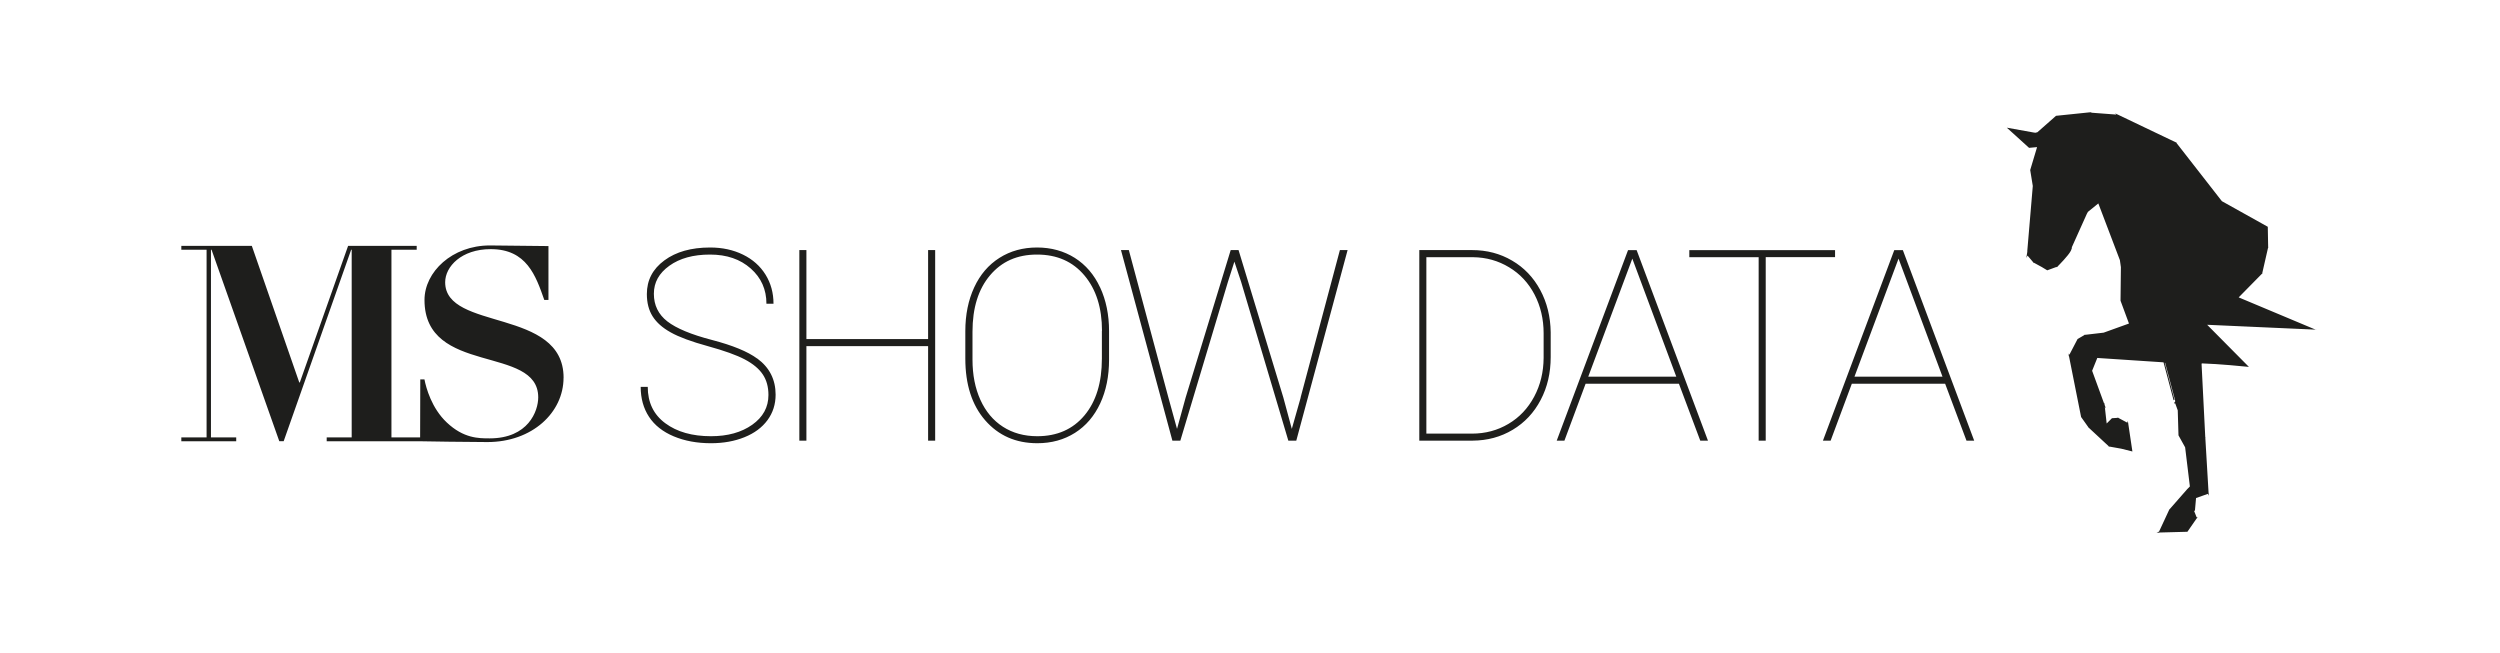 <?xml version="1.0" encoding="UTF-8"?><svg id="Ebene_1" xmlns="http://www.w3.org/2000/svg" viewBox="0 0 474.14 123.94"><defs><style>.cls-1{fill:#1e1e1c;}</style></defs><path class="cls-1" d="M106.88,71.64c0,6.58-5.92,12.2-14.45,12.2-3.91,0-11.26-.13-12.54-.15h0s-17.93,0-17.93,0v-.73h4.74V47.36h-.1l-12.8,36.32h-.83l-12.85-36.32h-.11v35.6h4.79v.73h-10.41v-.73h4.79V47.36h-4.79v-.73h13.37l9,25.91h.1l9.16-25.91h13.01v.73h-4.79v35.6h5.44l.03-11.01h.79c.31,1.61,1.36,5.47,4.24,8.18,3.19,3.01,6.02,3.01,8.12,3.01,7.33,0,9.22-5.17,9.22-7.78,0-9.99-21.57-4.07-21.57-18.47,0-5.32,5.24-10.34,12.4-10.34l11.11,.12v10.22h-.79c-1.62-4.62-3.35-9.64-10.16-9.64-5.55,0-8.64,3.31-8.64,6.28,0,9.29,22.46,4.82,22.46,18.12Zm36.74-3.63c-1.82-1.34-4.69-2.52-8.61-3.54-3.92-1.02-6.73-2.19-8.44-3.51-1.7-1.32-2.56-3.07-2.56-5.24s.98-3.91,2.94-5.32c1.96-1.41,4.53-2.12,7.71-2.12s5.73,.88,7.72,2.64c1.99,1.76,2.98,3.99,2.98,6.69h1.34c0-2.05-.5-3.89-1.51-5.52-1.01-1.63-2.44-2.9-4.28-3.8-1.84-.9-3.92-1.35-6.24-1.35-3.56,0-6.45,.81-8.66,2.44-2.22,1.63-3.33,3.76-3.33,6.39,0,1.65,.36,3.06,1.09,4.22,.73,1.16,1.87,2.18,3.44,3.05,1.56,.88,3.91,1.75,7.04,2.61,3.13,.86,5.46,1.7,7.01,2.52,1.55,.82,2.68,1.76,3.4,2.83,.72,1.07,1.08,2.37,1.08,3.91,0,2.32-1.03,4.2-3.08,5.65-2.05,1.45-4.66,2.17-7.82,2.17-3.56,0-6.45-.82-8.66-2.46-2.22-1.64-3.33-3.94-3.33-6.9h-1.34c0,2.18,.53,4.08,1.58,5.68,1.05,1.6,2.62,2.84,4.7,3.71,2.08,.87,4.43,1.3,7.05,1.3,2.35,0,4.47-.38,6.35-1.14,1.89-.76,3.34-1.84,4.37-3.24,1.03-1.4,1.54-3.01,1.54-4.83,0-2.86-1.16-5.15-3.47-6.85Zm32.4-3.7h-23.08v-16.88h-1.34v36.14h1.34v-17.92h23.08v17.92h1.34V47.43h-1.34v16.88Zm32.63-9.79c1.12,2.42,1.69,5.18,1.69,8.28v5.41c0,3.13-.56,5.9-1.68,8.3s-2.71,4.27-4.78,5.58-4.45,1.97-7.15,1.97c-4.07,0-7.36-1.45-9.88-4.34s-3.77-6.8-3.77-11.71v-5.21c0-3.11,.56-5.87,1.68-8.29,1.12-2.42,2.71-4.28,4.79-5.6,2.08-1.32,4.46-1.97,7.13-1.97s5.08,.66,7.16,1.97c2.08,1.32,3.68,3.19,4.8,5.61Zm.35,8.23c0-4.37-1.11-7.87-3.33-10.51-2.22-2.64-5.21-3.96-8.99-3.96s-6.69,1.31-8.91,3.93c-2.22,2.62-3.33,6.19-3.33,10.71v5.29c0,2.88,.5,5.42,1.5,7.63,1,2.21,2.43,3.91,4.28,5.1,1.85,1.19,4.02,1.79,6.5,1.79,3.77,0,6.76-1.32,8.96-3.95,2.2-2.63,3.3-6.22,3.3-10.77v-5.26Zm37.69,12.63l-1.69,5.96-1.61-5.96-8.49-27.95h-1.49l-8.54,27.95-1.64,5.96-1.64-5.96-7.5-27.95h-1.49l9.75,36.14h1.51l9.03-30.13,1.22-3.82,1.27,3.82,8.96,30.13h1.51l9.73-36.14h-1.46l-7.45,27.95Zm45.42-20.39c1.29,2.39,1.95,5.07,1.99,8.03v4.69c0,3.01-.63,5.73-1.9,8.14-1.27,2.42-3.03,4.3-5.3,5.66s-4.8,2.04-7.59,2.06h-10.13V47.43h10c2.8,0,5.33,.66,7.59,1.99,2.27,1.32,4.05,3.18,5.34,5.57Zm.65,8.23c0-2.7-.58-5.15-1.72-7.35-1.15-2.2-2.75-3.93-4.82-5.17-2.06-1.25-4.34-1.89-6.84-1.92h-8.86v33.46h8.66c2.53,0,4.84-.62,6.91-1.85,2.08-1.23,3.7-2.95,4.88-5.16s1.77-4.66,1.79-7.36v-4.64Zm17.64-15.78l13.53,36.14h-1.46l-4.05-10.8h-17.7l-4.02,10.8h-1.46l13.53-36.14h1.64Zm7.52,24l-8.34-22.39-8.36,22.39h16.7Zm30.12-24h-27.65v1.34h13.15v34.8h1.34V48.77h13.15v-1.34Zm12.85,0l13.53,36.14h-1.46l-4.05-10.8h-17.7l-4.02,10.8h-1.46l13.53-36.14h1.64Zm7.52,24l-8.34-22.39-8.36,22.39h16.7Zm70.88-8.87l-14.71-6.17,4.39-4.46h.02s.03,.03,.03,.03l.02-.11,.04-.05,.02-.02-.04-.03,1.08-4.73h.03s0-.11,0-.11l.02-.08h-.02s-.07-3.83-.07-3.83h0s-8.71-4.86-8.71-4.86l-8.6-11.03h.02s.03-.04,.03-.04l-.14-.07-.04-.05-.03,.02-10.92-5.22-.04-.03h-.01s-.02,0-.02,0l-.38-.18-.13-.06,.26,.24-4.9-.37,.26-.1-.69,.07h-.01s0,0,0,0l-6.08,.63h-.03s-3.54,3.12-3.54,3.12l-.41,.1-.09-.03h-.04s0,.01,0,.01l-5.16-.93h-.08s4.17,3.78,4.17,3.78l.03,.03,1.49-.14v.02s.02,0,.02,0v.02s-1.29,4.3-1.29,4.3v.02s.49,3.01,.49,3.01l-1.05,12.39v.02s.02,0,.02,0l-.09,.59-.02,.04h.01s-.07,.46-.07,.46l-.02,.15,.22-.45,1.06,1.25v.02s.04,.03,.04,.03l.08,.1,.03,.03,.02-.06,1.43,.78h.02s0,.01,0,.01l1.06,.64h0s1.8-.66,1.8-.66v.04s0,.06,0,.06l.16-.16h.03s.01-.02,.01-.02v-.03c.15-.15,2.02-2.03,2.46-2.91h0s0-.01,0-.01c.01-.03,.04-.06,.05-.09,.2-.47,.18-.5,.14-.55v-.02s2.86-6.36,2.86-6.36h0s.21-.38,.21-.38l1.97-1.6,4.09,10.76,.19,1.33-.07,6.36h0s1.6,4.33,1.6,4.33l-4.8,1.73-3.51,.41h0s-.01-.03-.01-.03l-.07,.04h-.08s-.03,.01-.03,.01l.02,.04-1.27,.74h0s-1.55,2.97-1.55,2.97l-.11-.16-.06-.09,.07,.33h-.03s-.05,0-.05,0l.08,.11-.03,.05-.02,.03h.07s2.3,11.55,2.3,11.55l1.34,1.89h-.03s.11,.11,.11,.11l.02,.04h.01s.01,0,.01,0l3.75,3.48-.03,.05,.11,.02,.05,.04,.02,.02,.03-.04,2.23,.4,2.08,.52h.03s-.79-5.3-.79-5.3v-.04s.01-.02,.01-.02h-.02s-.05-.33-.05-.33l-.02-.11-.09,.35-1.66-.89v-.02s0-.02,0-.02h-.08s-.08-.04-.08-.04l-.03-.02v.07s-1.07,.07-1.07,.07h0s-1,1-1,1l-.35-3.13,.11,.15,.1,.14-.24-.66h0s-.01-.03-.01-.03l-.05-.41-.05,.15-2.27-6.21,.98-2.43,12.56,.83,1.9,7.16v.02s.19-.05,.19-.05l-1.86-7.03h.08s1.81,6.82,1.81,6.82h.02s0,0,0,0l.08,.49-.06,.08-.02,.03-.13,.19v.02s.15,.11,.15,.11l.05-.08,.49,1.35,.14,4.74,1.26,2.27,.9,7.42-.38,.39h0s-.07,.07-.07,.07l-.05,.05-.02,.02h0s-3.33,3.8-3.33,3.8h-.02s-.03,.06-.03,.06l-.06,.07-.02,.02h.03s-1.9,4.09-1.9,4.09l-.37,.14-.12,.05h.41s-.01,.01-.01,.01l-.02,.05,.2-.08,5.24-.14h.05s1.76-2.54,1.76-2.54l.04-.02h.02s-.02-.05-.02-.05l.11-.15,.04-.06-.2,.08-.48-1.22,.15-.05h.01s.21-2.39,.21-2.39l2.24-.79,.12,.25,.05,.1-.02-.41h.01s.02-.01,.02-.01l-.04-.08-.62-10.49,.03-.02,.02-.02-.06-.06h0s-.7-13.86-.7-13.86l.05-.07,.02-.03h-.08s0-.02,0-.02l.02-.03c3.33,.1,8.09,.58,8.68,.64l.29,.03-7.92-7.99,20.53,.92h.13Z"/></svg>